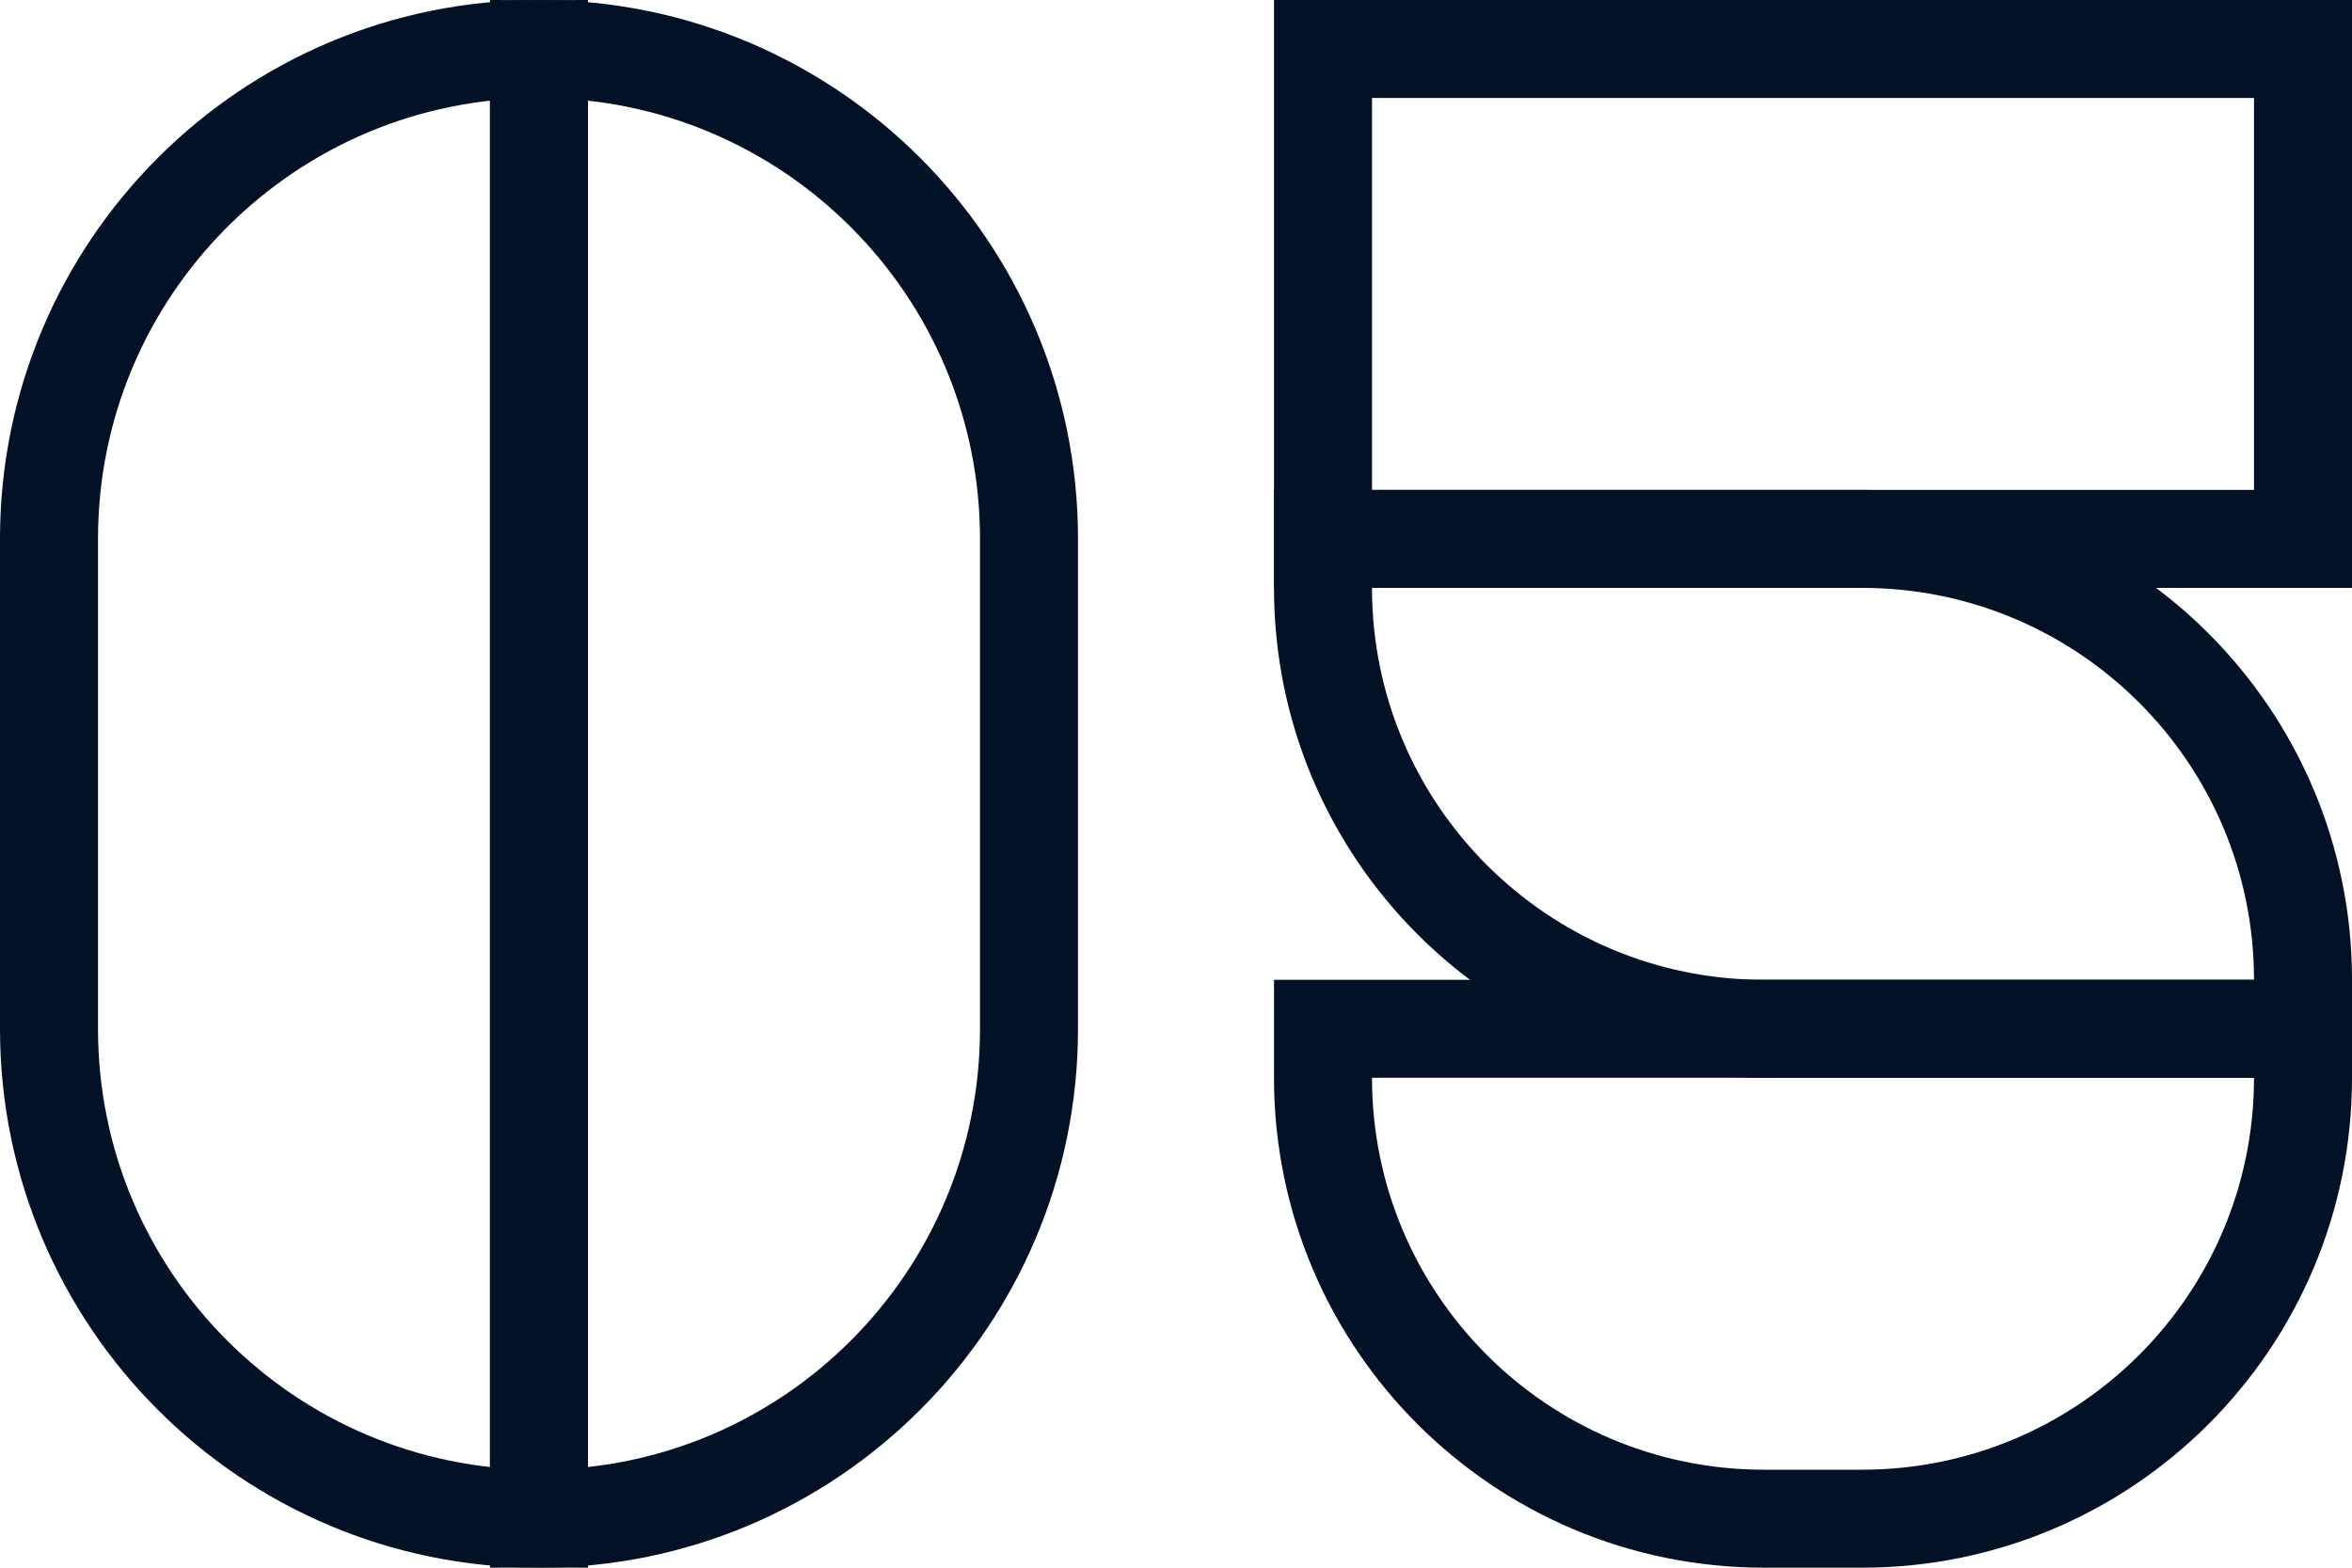 <svg width="96" height="64" viewBox="0 0 96 64" fill="none" xmlns="http://www.w3.org/2000/svg">
<path d="M2 22C2 10.954 10.954 2 22 2V2V62V62C10.954 62 2 53.046 2 42V22Z" stroke="#021125" stroke-width="4"/>
<path d="M54 44C54 53.941 62.059 62 72 62L76 62C85.941 62 94 53.941 94 44L94 42L54 42L54 44Z" stroke="#021125" stroke-width="4"/>
<path d="M54 24C54 33.941 62.059 42 72 42L94 42L94 40C94 30.059 85.941 22 76 22L54 22L54 24Z" stroke="#021125" stroke-width="4"/>
<path d="M54 22L94 22L94 2L54 2L54 22Z" stroke="#021125" stroke-width="4"/>
<path d="M22 2V2C33.046 2 42 10.954 42 22V42C42 53.046 33.046 62 22 62V62V2Z" stroke="#021125" stroke-width="4"/>
</svg>
